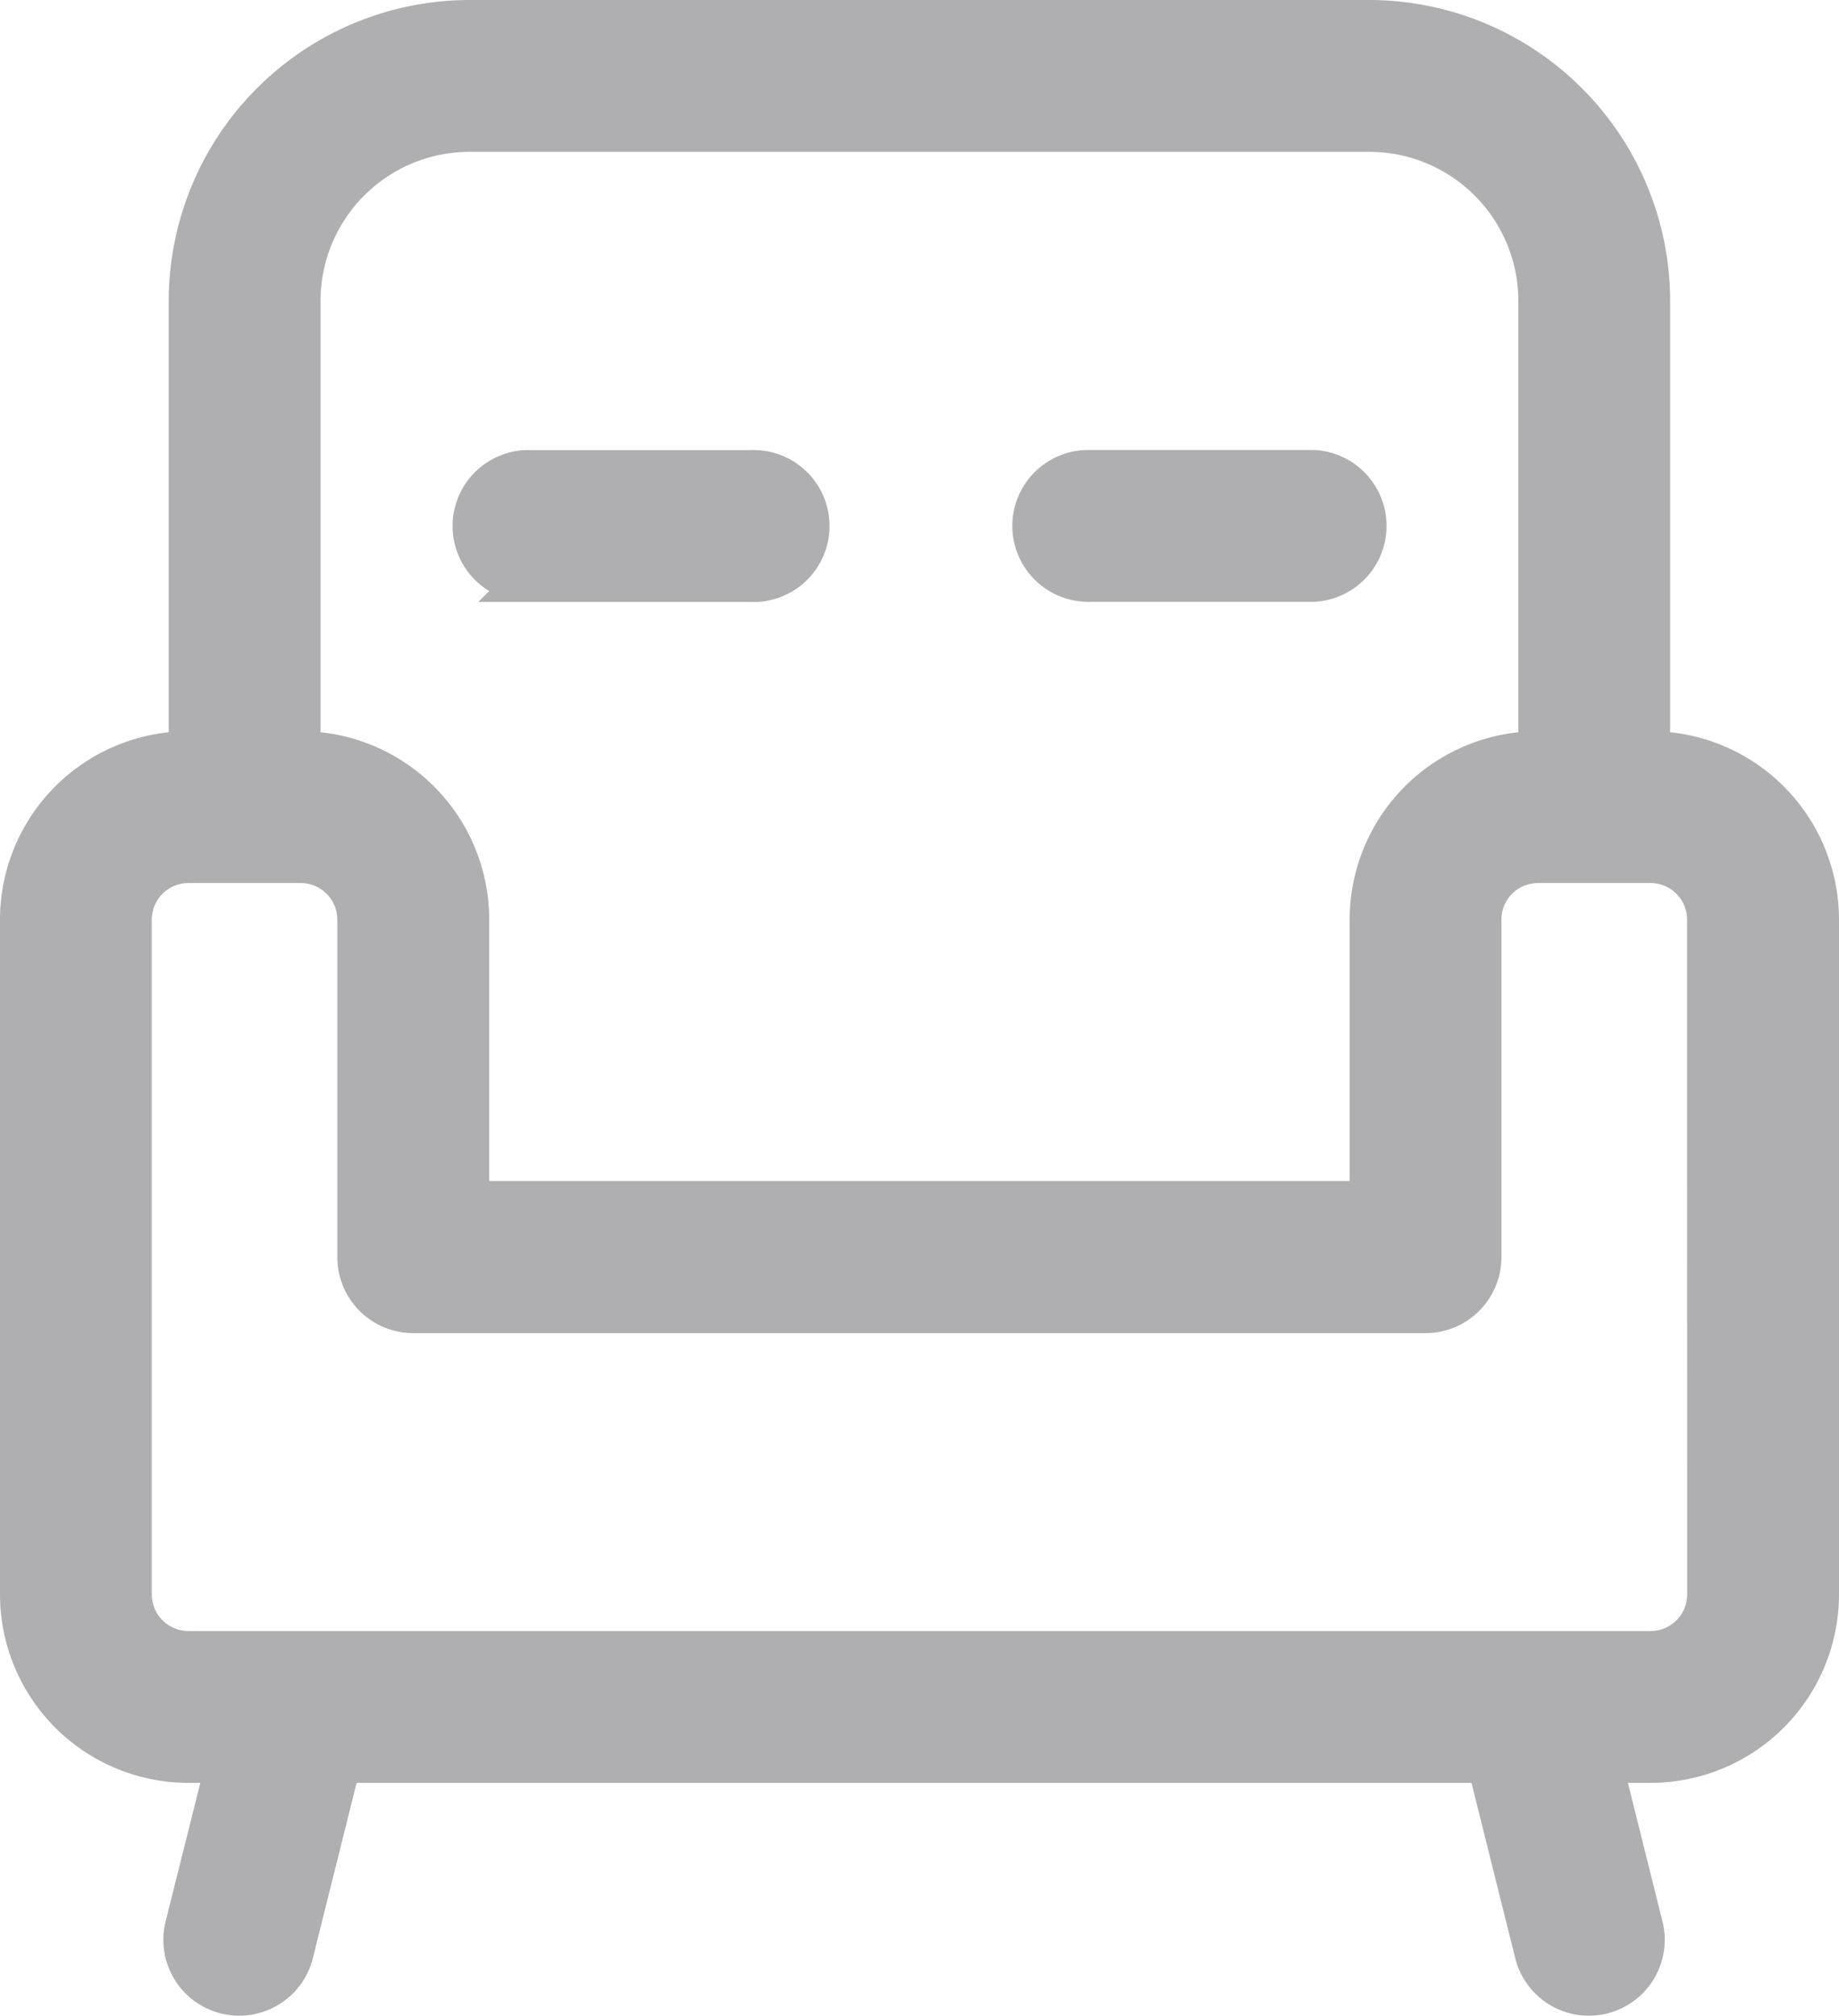 <svg xmlns="http://www.w3.org/2000/svg" width="14.017" height="15.364" viewBox="0 0 14.017 15.364">
  <g id="Grupo_589" data-name="Grupo 589" transform="translate(0.15 0.15)">
    <path id="Caminho_881" data-name="Caminho 881" d="M15.716,11.858a.429.429,0,0,1,.429-.429h1.715a.429.429,0,0,1,0,.857H16.144A.429.429,0,0,1,15.716,11.858Zm-3.858.429h1.715a.429.429,0,1,0,0-.857H11.858a.429.429,0,0,0,0,.857Zm9.859,2.572V20a1.287,1.287,0,0,1-1.286,1.286h-.365l.31,1.242a.428.428,0,1,1-.831.208l-.362-1.45H10.451l-.362,1.45a.428.428,0,1,1-.831-.208l.311-1.242H9.286A1.287,1.287,0,0,1,8,20V14.858a1.287,1.287,0,0,1,1.286-1.286V10.143A2.146,2.146,0,0,1,11.429,8h6.858a2.146,2.146,0,0,1,2.143,2.143v3.429A1.287,1.287,0,0,1,21.717,14.858ZM10.143,13.572a1.287,1.287,0,0,1,1.286,1.286V17h6.858V14.858a1.287,1.287,0,0,1,1.286-1.286V10.143a1.287,1.287,0,0,0-1.286-1.286H11.429a1.287,1.287,0,0,0-1.286,1.286Zm10.716,1.286a.429.429,0,0,0-.429-.429h-.857a.429.429,0,0,0-.429.429V17.43a.429.429,0,0,1-.429.429H11a.429.429,0,0,1-.429-.429V14.858a.429.429,0,0,0-.429-.429H9.286a.429.429,0,0,0-.429.429V20a.429.429,0,0,0,.429.429H20.431A.429.429,0,0,0,20.86,20Z" transform="translate(-8 -8)" fill="#afafb1" stroke="#afafb1" stroke-width="0.3"/>
  </g>
</svg>
